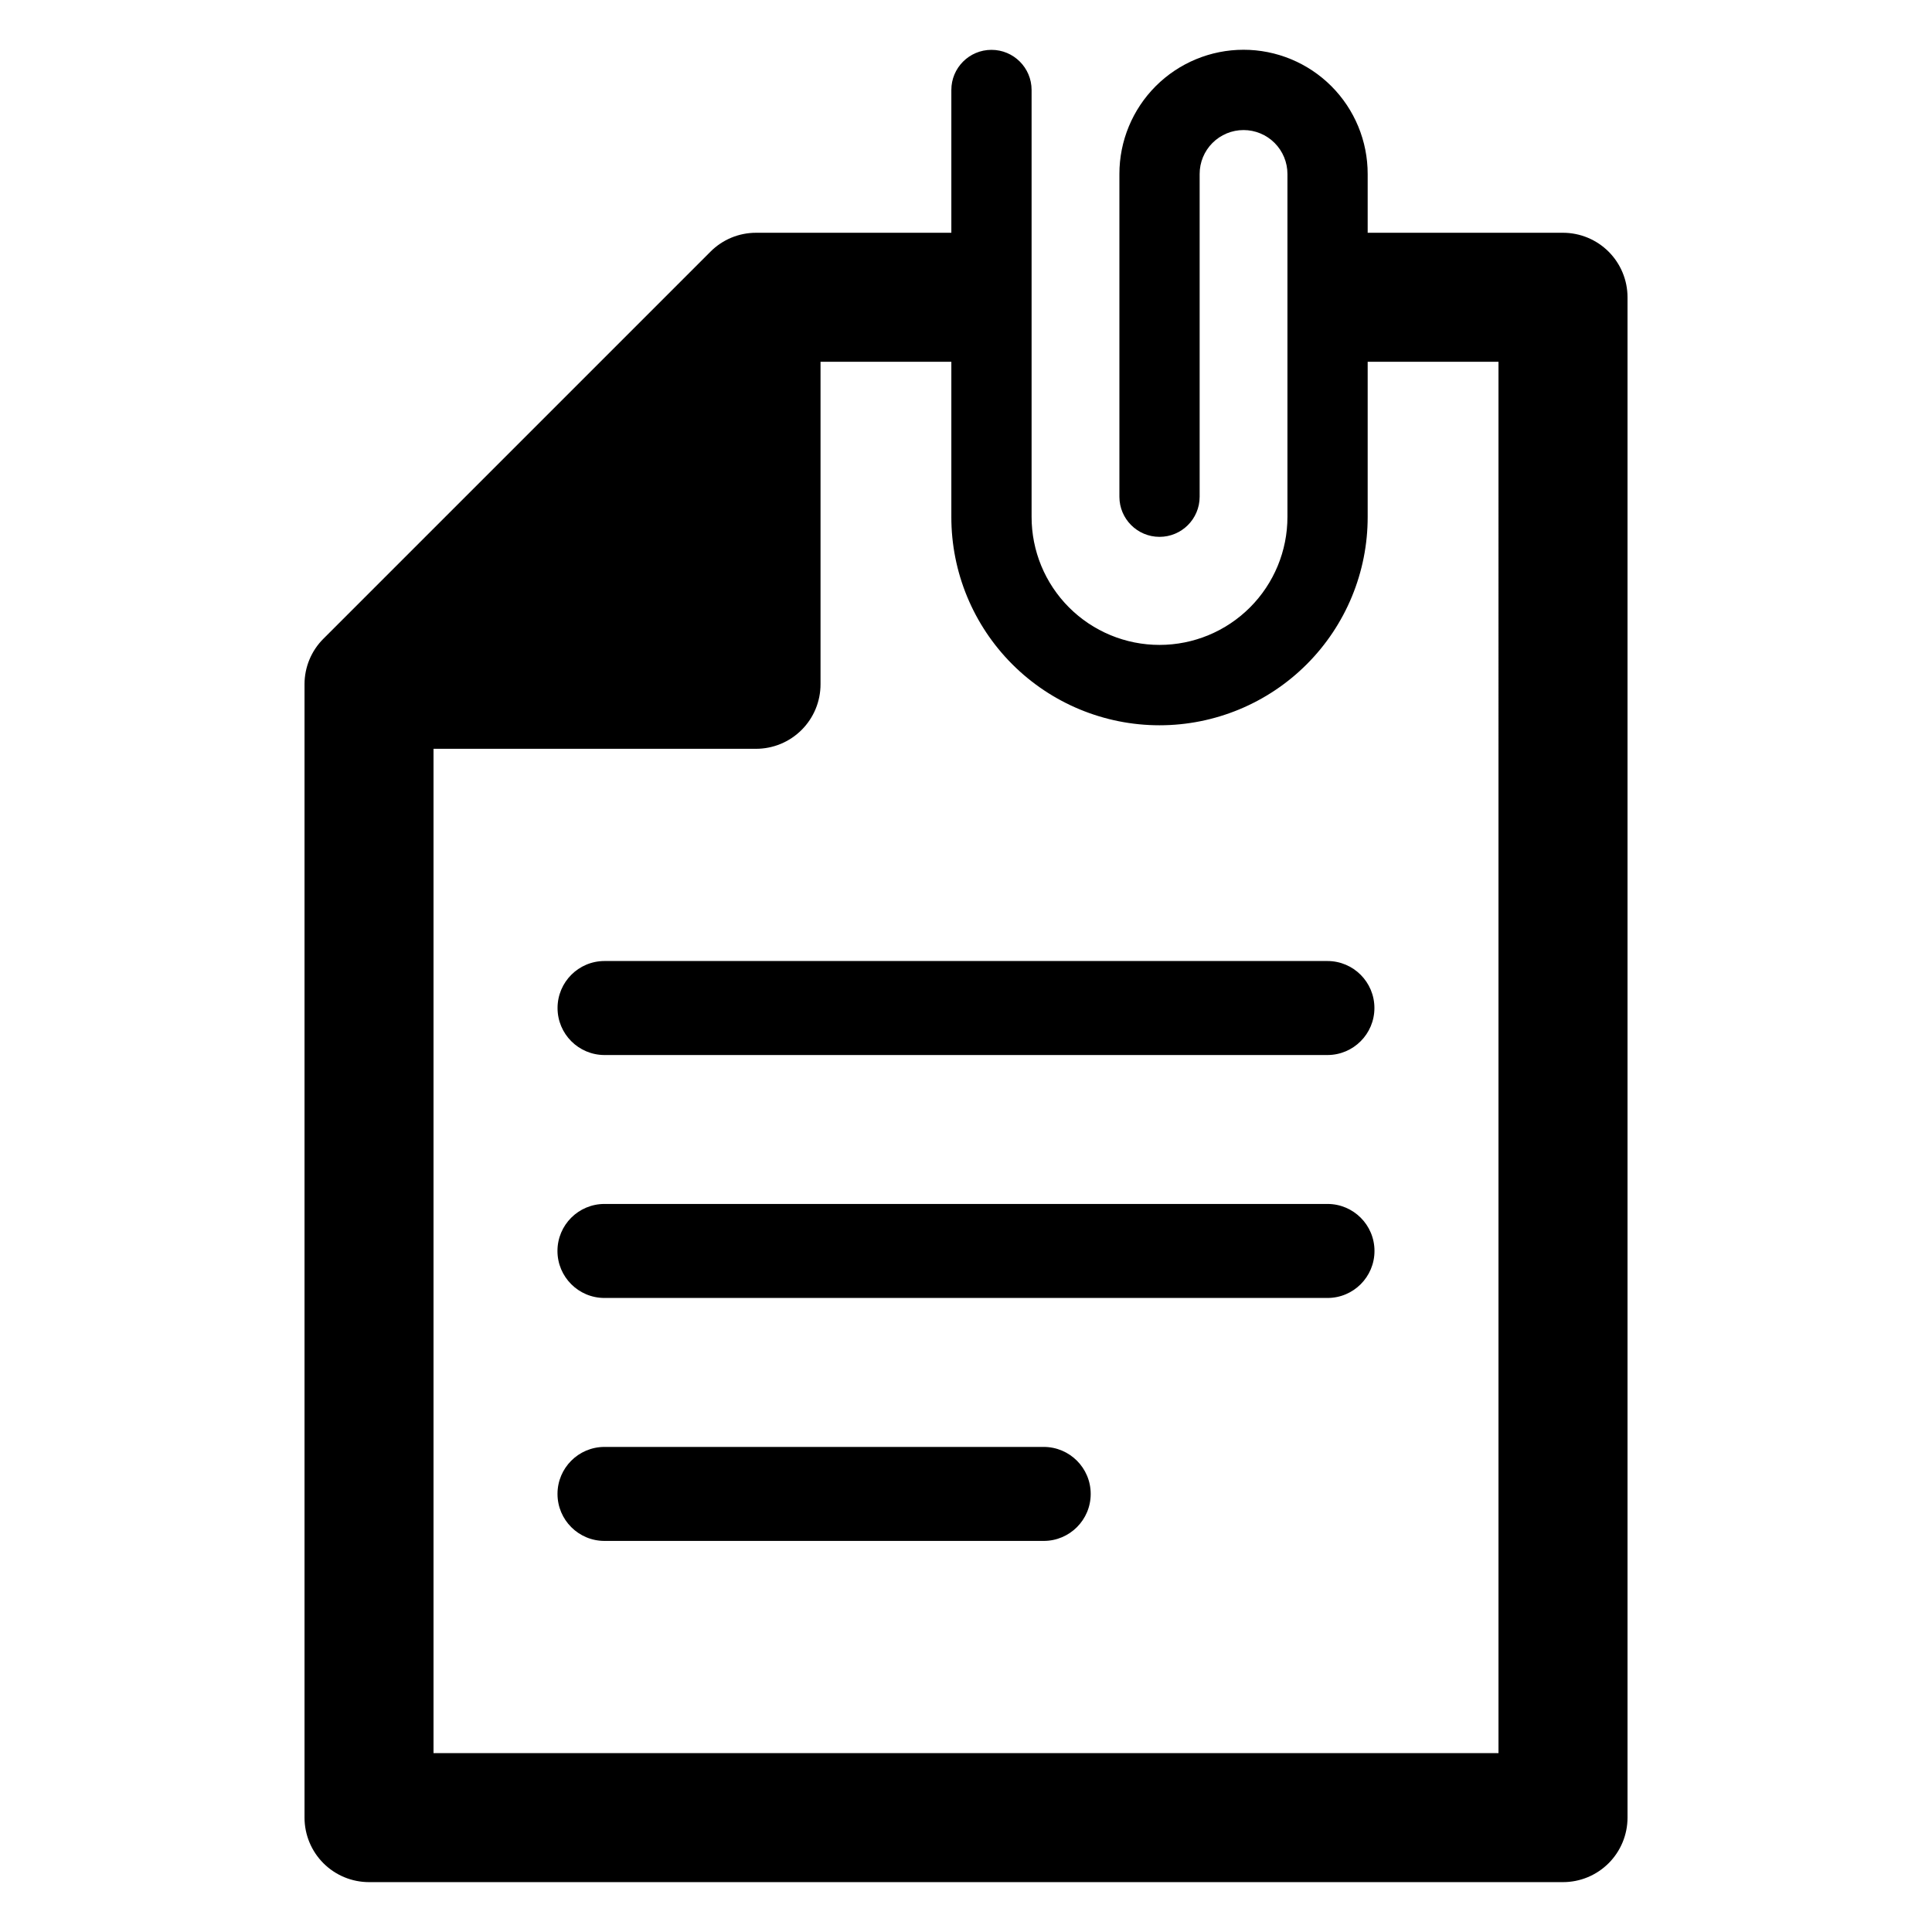 <?xml version="1.0" encoding="UTF-8"?>
<!-- Uploaded to: ICON Repo, www.svgrepo.com, Generator: ICON Repo Mixer Tools -->
<svg fill="#000000" width="800px" height="800px" version="1.1" viewBox="144 144 512 512" xmlns="http://www.w3.org/2000/svg">
 <g>
  <path d="m558.21 205.69h-51.762v-15.566c0.012-8.73-3.449-17.109-9.621-23.289-6.172-6.176-14.547-9.648-23.277-9.648s-17.105 3.473-23.277 9.648c-6.168 6.18-9.633 14.559-9.621 23.289v85.539c0.012 5.863 4.766 10.609 10.633 10.609 5.863 0 10.621-4.746 10.633-10.609v-85.539c-0.008-3.09 1.215-6.055 3.398-8.242s5.144-3.414 8.234-3.414 6.051 1.227 8.234 3.414 3.406 5.152 3.402 8.242v90.848c0.008 8.996-3.559 17.629-9.918 23.996-6.359 6.367-14.988 9.941-23.984 9.941-9 0-17.629-3.574-23.988-9.941-6.359-6.367-9.926-15-9.914-23.996v-113.14c-0.008-5.875-4.773-10.629-10.645-10.621-5.875 0.004-10.629 4.769-10.621 10.641v37.836h-51.762c-4.531-0.004-8.883 1.801-12.078 5.016l-102.56 102.56c-3.215 3.195-5.019 7.543-5.016 12.078v300.35c0.004 4.531 1.805 8.879 5.008 12.082 3.207 3.207 7.555 5.008 12.086 5.008h316.42c4.531 0 8.879-1.801 12.086-5.008 3.203-3.203 5.008-7.551 5.008-12.082v-402.91c0-4.531-1.805-8.879-5.008-12.086-3.207-3.203-7.555-5.008-12.086-5.008zm-17.094 402.91h-282.23v-266.16h85.469c4.535 0 8.883-1.801 12.086-5.008 3.207-3.207 5.008-7.551 5.008-12.086v-85.469h34.668v41.094c-0.02 14.645 5.785 28.691 16.133 39.051s24.391 16.184 39.035 16.184c14.641 0 28.684-5.824 39.031-16.184s16.152-24.406 16.133-39.051v-41.094h34.668z"/>
  <path d="m495.8 398.68h-191.61c-6.871 0.012-12.434 5.586-12.434 12.457 0 6.871 5.562 12.441 12.434 12.457h191.61c6.871-0.016 12.434-5.586 12.434-12.457 0-6.871-5.562-12.445-12.434-12.457z"/>
  <path d="m495.8 463.06h-191.61c-6.883 0-12.457 5.578-12.457 12.457 0 6.879 5.574 12.457 12.457 12.457h191.61c6.879 0 12.453-5.578 12.453-12.457 0-6.879-5.574-12.457-12.453-12.457z"/>
  <path d="m420.59 527.45h-116.39c-6.883 0-12.457 5.578-12.457 12.457s5.574 12.453 12.457 12.453h116.39c6.879 0 12.457-5.574 12.457-12.453s-5.578-12.457-12.457-12.457z"/>
 </g>
</svg>